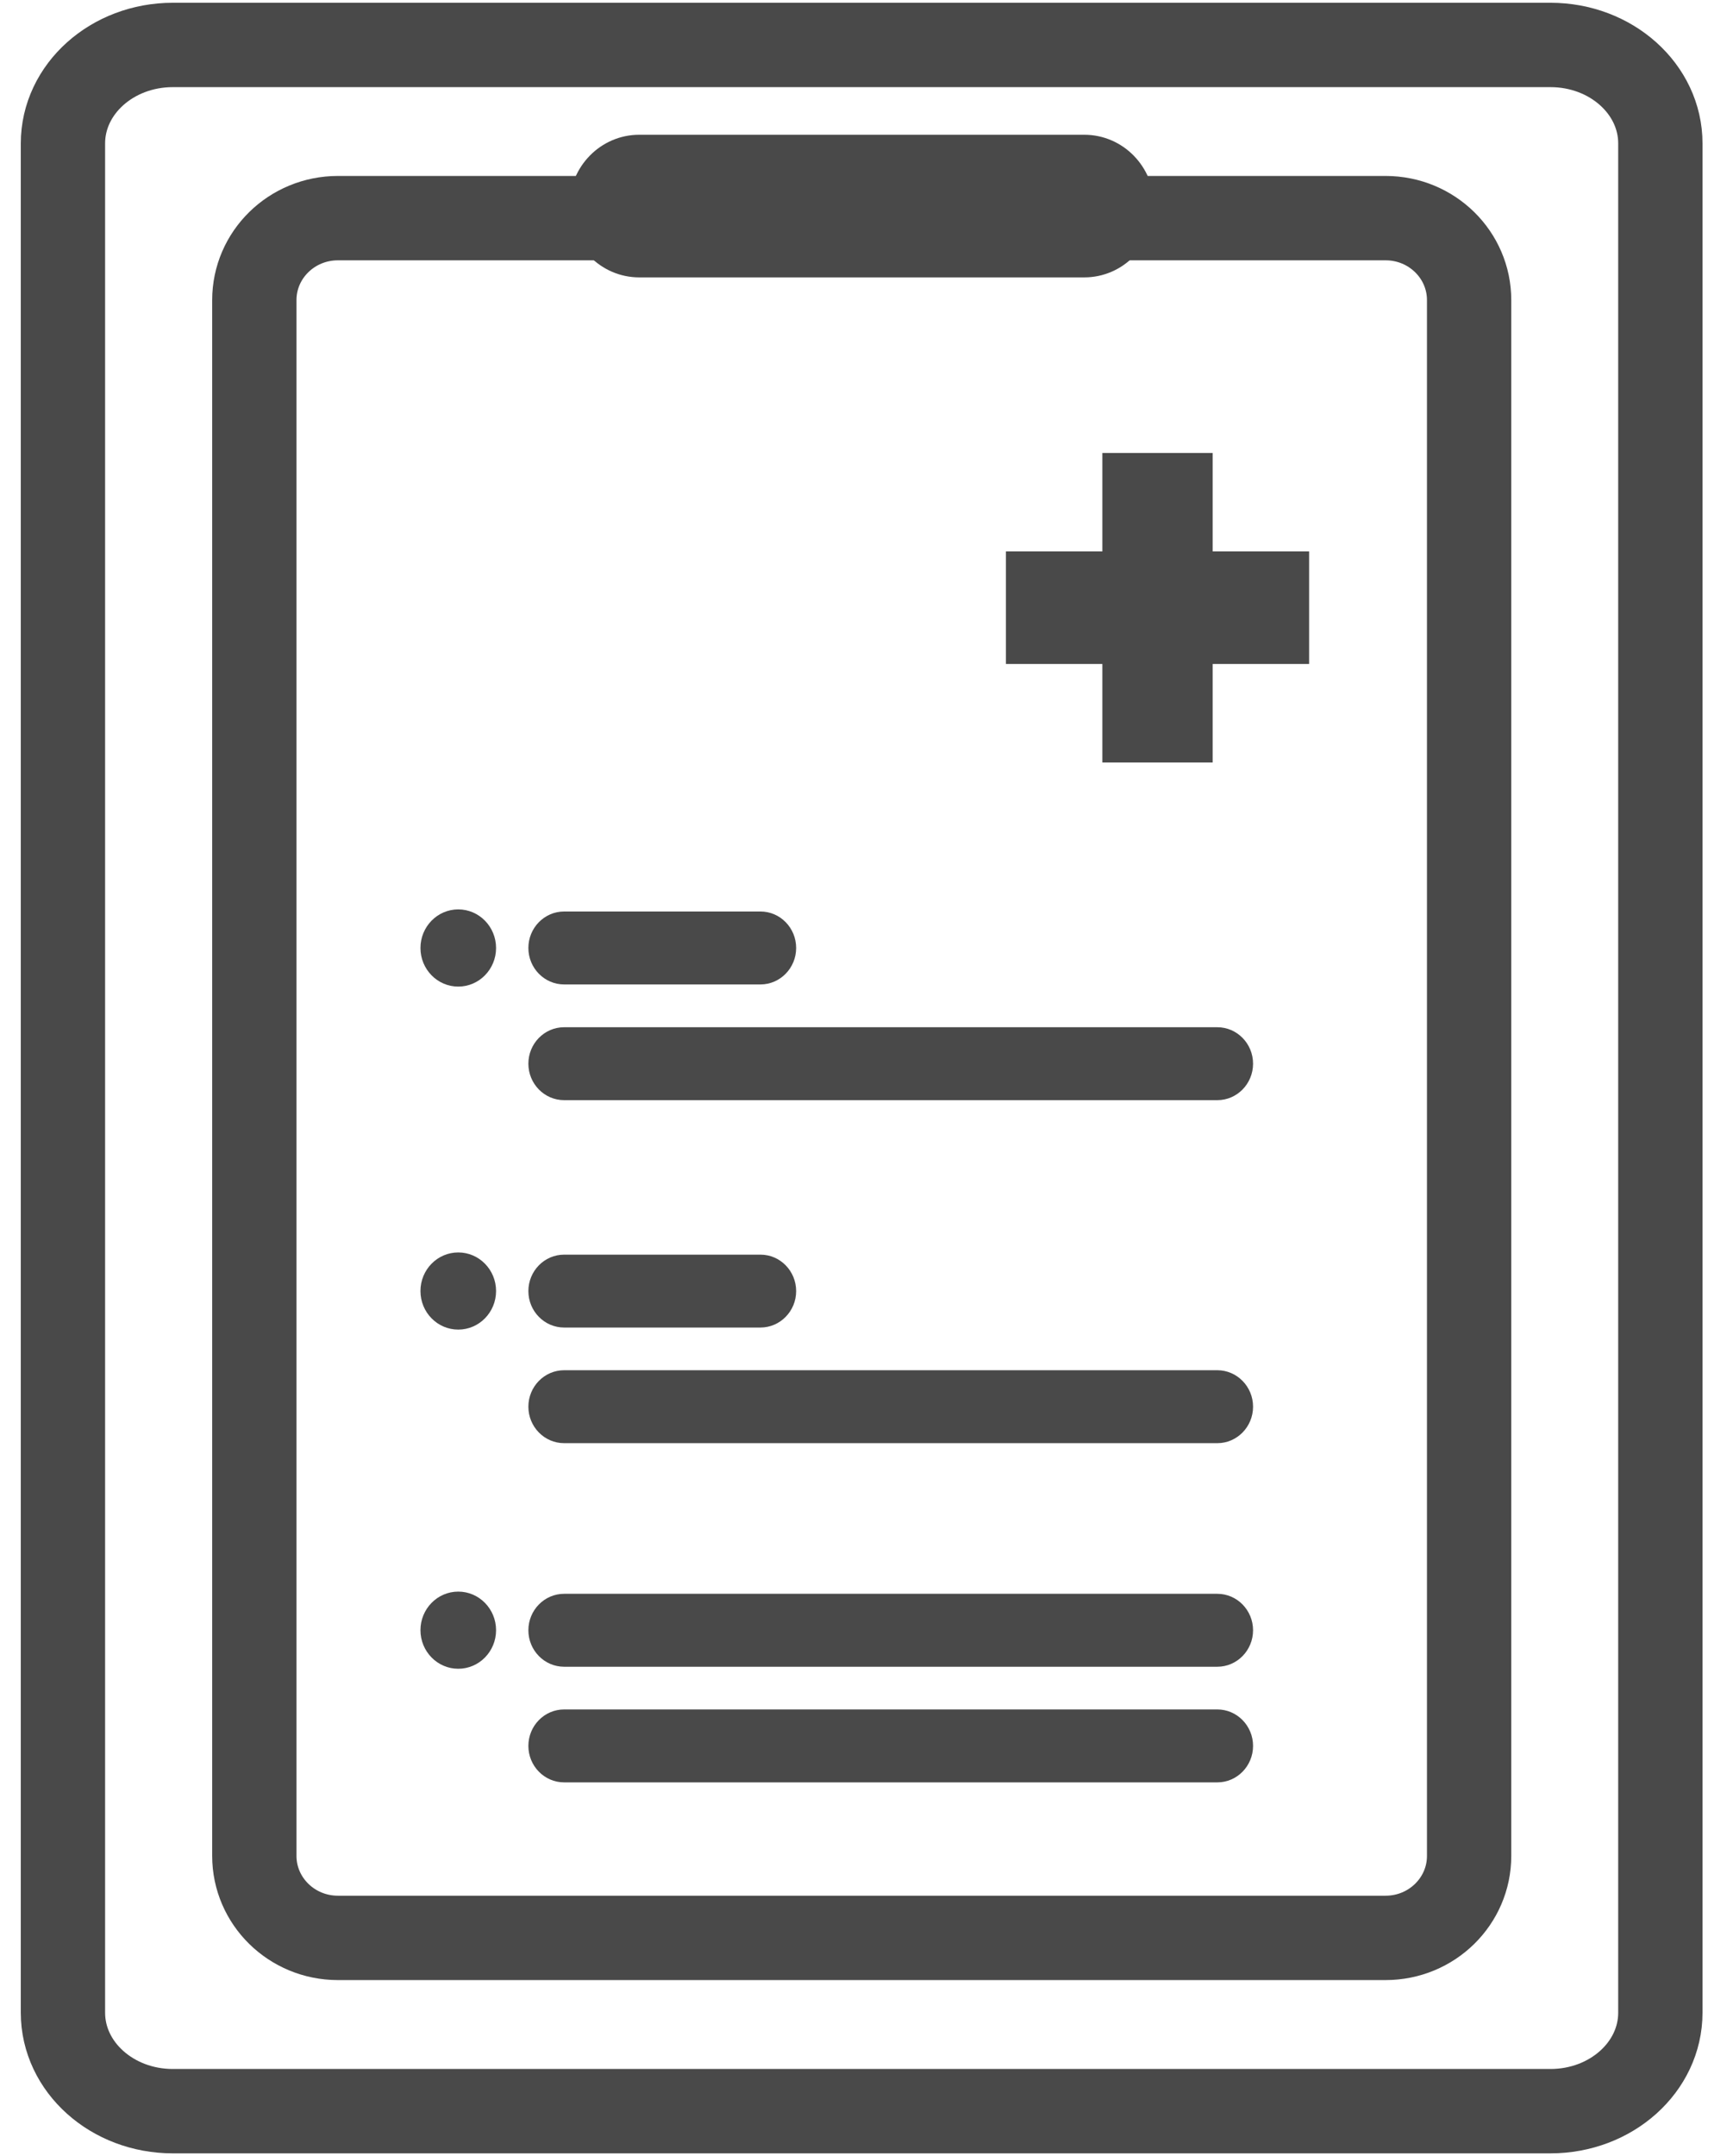 <svg width="37" height="46" viewBox="0 0 37 46" fill="none" xmlns="http://www.w3.org/2000/svg">
<g id="Layer_1" clip-path="url(#clip0_499_2869)">
<g id="Group">
<path id="Vector" d="M21.477 11.764V14.166H27.95V11.764H21.477Z" fill="#494949"/>
<path id="Vector_2" d="M23.536 16.268H25.891V9.665H23.536V16.268Z" fill="#494949"/>
</g>
<path id="Vector_3" d="M23.15 2.875H13.648C12.824 2.875 12.156 3.556 12.156 4.396C12.156 5.237 12.824 5.918 13.648 5.918H23.15C23.974 5.918 24.642 5.237 24.642 4.396C24.642 3.556 23.974 2.875 23.15 2.875Z" fill="#494949"/>
<path id="Vector_4" d="M7.214 41.345H29.583C30.568 41.345 31.366 40.562 31.366 39.596V6.403C31.366 5.437 30.568 4.654 29.583 4.654H7.214C6.228 4.654 5.43 5.437 5.43 6.403V39.595C5.43 40.561 6.228 41.345 7.214 41.345Z" stroke="#494949" stroke-width="1.8" stroke-miterlimit="10"/>
<g id="Group_2">
<path id="Vector_5" d="M9.784 21.049C10.229 21.049 10.591 20.68 10.591 20.226C10.591 19.771 10.229 19.402 9.784 19.402C9.338 19.402 8.977 19.771 8.977 20.226C8.977 20.68 9.338 21.049 9.784 21.049Z" fill="#494949"/>
<path id="Vector_6" d="M16.236 21.003H12.044C11.623 21.003 11.281 20.654 11.281 20.225C11.281 19.796 11.623 19.447 12.044 19.447H16.236C16.657 19.447 16.998 19.796 16.998 20.225C16.998 20.654 16.656 21.003 16.236 21.003Z" fill="#494949"/>
<path id="Vector_7" d="M25.991 23.472H12.044C11.623 23.472 11.281 23.123 11.281 22.694C11.281 22.265 11.623 21.916 12.044 21.916H25.99C26.411 21.916 26.753 22.265 26.753 22.694C26.753 23.123 26.411 23.472 25.991 23.472Z" fill="#494949"/>
<path id="Vector_8" d="M9.784 28.367C10.229 28.367 10.591 27.999 10.591 27.544C10.591 27.089 10.229 26.721 9.784 26.721C9.338 26.721 8.977 27.089 8.977 27.544C8.977 27.999 9.338 28.367 9.784 28.367Z" fill="#494949"/>
<path id="Vector_9" d="M16.236 28.323H12.044C11.623 28.323 11.281 27.974 11.281 27.546C11.281 27.117 11.623 26.768 12.044 26.768H16.236C16.657 26.768 16.998 27.117 16.998 27.546C16.998 27.974 16.656 28.323 16.236 28.323Z" fill="#494949"/>
<path id="Vector_10" d="M25.991 30.79H12.044C11.623 30.79 11.281 30.441 11.281 30.012C11.281 29.583 11.623 29.234 12.044 29.234H25.99C26.411 29.234 26.753 29.583 26.753 30.012C26.753 30.441 26.411 30.79 25.991 30.79Z" fill="#494949"/>
<path id="Vector_11" d="M9.784 33.957C10.229 33.957 10.591 34.326 10.591 34.78C10.591 35.235 10.229 35.603 9.784 35.603C9.338 35.603 8.977 35.234 8.977 34.78C8.977 34.326 9.338 33.957 9.784 33.957Z" fill="#494949"/>
<path id="Vector_12" d="M25.991 35.56H12.044C11.623 35.56 11.281 35.211 11.281 34.782C11.281 34.353 11.623 34.004 12.044 34.004H25.99C26.411 34.004 26.753 34.353 26.753 34.782C26.753 35.211 26.411 35.56 25.991 35.56Z" fill="#494949"/>
<path id="Vector_13" d="M25.991 38.027H12.044C11.623 38.027 11.281 37.678 11.281 37.249C11.281 36.82 11.623 36.471 12.044 36.471H25.99C26.411 36.471 26.753 36.82 26.753 37.249C26.753 37.678 26.411 38.027 25.991 38.027Z" fill="#494949"/>
</g>
<path id="Vector_14" d="M3.69 45.042H33.103C34.398 45.042 35.449 44.102 35.449 42.941V3.06C35.449 1.9 34.399 0.959 33.103 0.959H3.69C2.394 0.959 1.344 1.9 1.344 3.06V42.941C1.344 44.101 2.394 45.042 3.69 45.042Z" stroke="#494949" stroke-width="1.8" stroke-miterlimit="10"/>
</g>
<defs>
<clipPath id="clip0_499_2869">
<rect width="36" height="46" fill="white" transform="translate(0.398)"/>
</clipPath>
</defs>
</svg>
